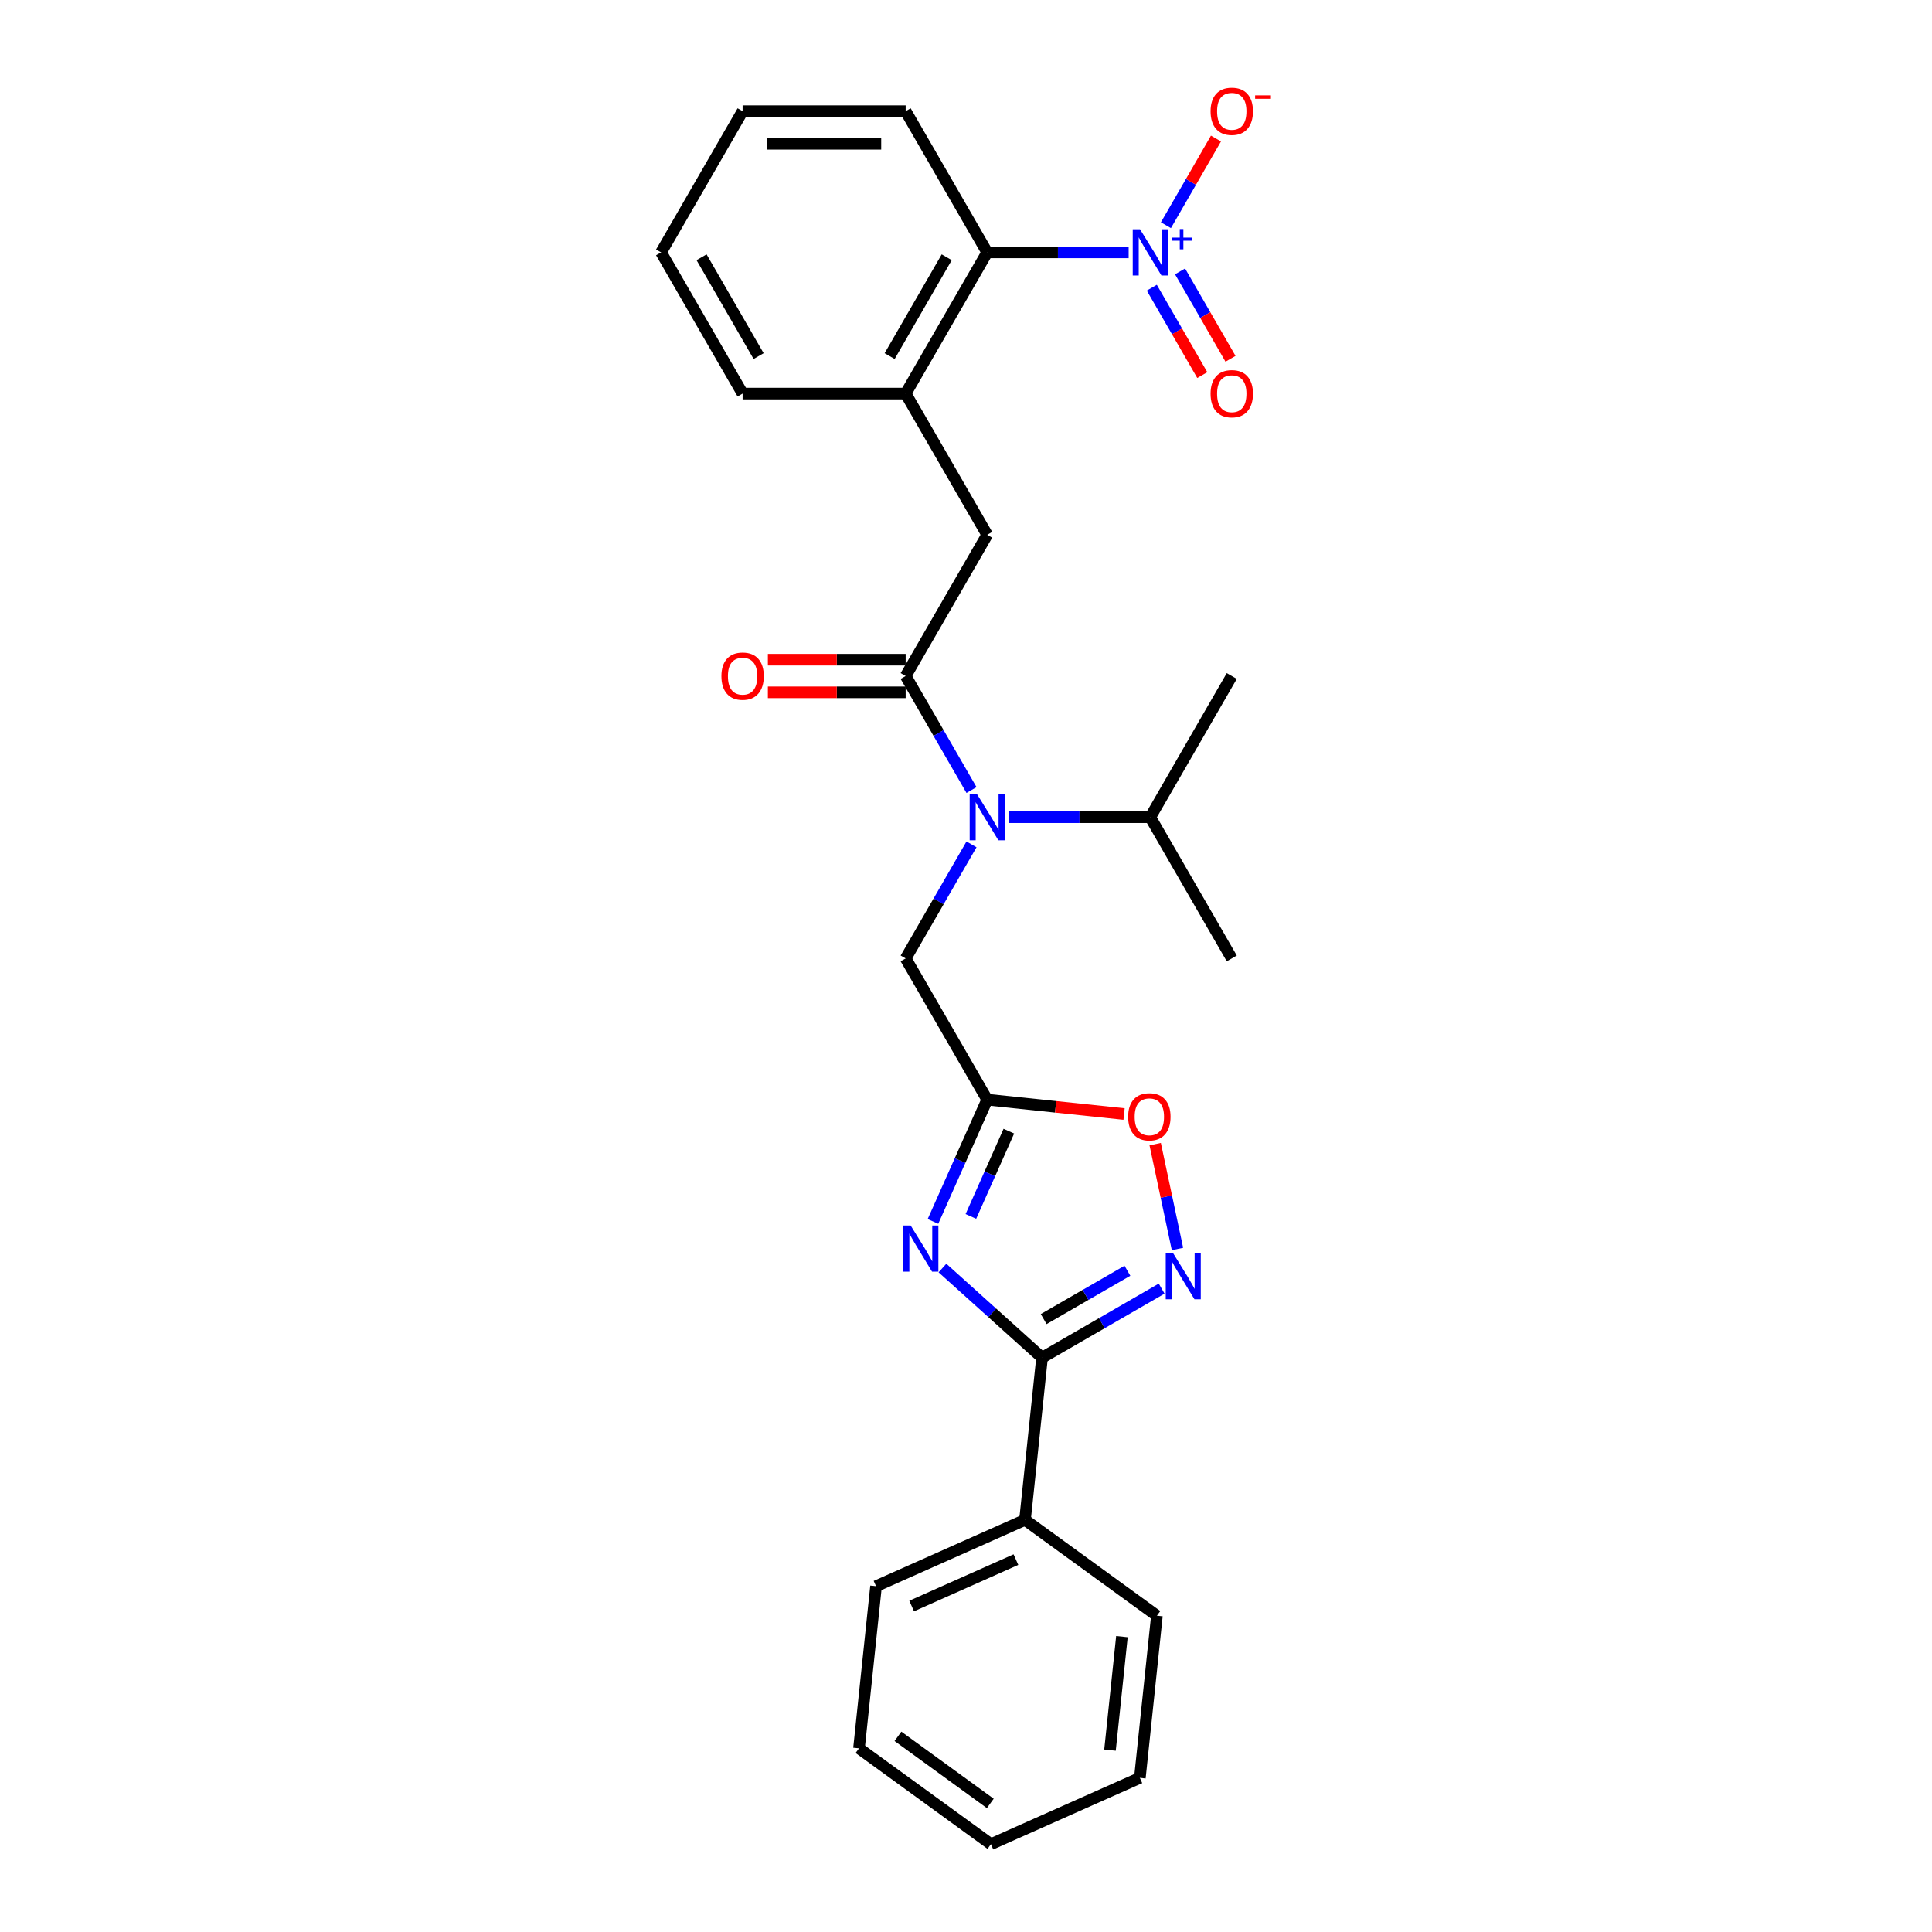 <?xml version='1.0' encoding='iso-8859-1'?>
<svg version='1.1' baseProfile='full'
              xmlns='http://www.w3.org/2000/svg'
                      xmlns:rdkit='http://www.rdkit.org/xml'
                      xmlns:xlink='http://www.w3.org/1999/xlink'
                  xml:space='preserve'
width='1000px' height='1000px' viewBox='0 0 1000 1000'>
<!-- END OF HEADER -->
<rect style='opacity:1.0;fill:#FFFFFF;stroke:none' width='1000' height='1000' x='0' y='0'> </rect>
<path class='bond-0' d='M 487.815,656.331 L 513.587,679.536' style='fill:none;fill-rule:evenodd;stroke:#0000FF;stroke-width:6px;stroke-linecap:butt;stroke-linejoin:miter;stroke-opacity:1' />
<path class='bond-0' d='M 513.587,679.536 L 539.36,702.742' style='fill:none;fill-rule:evenodd;stroke:#000000;stroke-width:6px;stroke-linecap:butt;stroke-linejoin:miter;stroke-opacity:1' />
<path class='bond-2' d='M 482.901,632.209 L 496.934,600.689' style='fill:none;fill-rule:evenodd;stroke:#0000FF;stroke-width:6px;stroke-linecap:butt;stroke-linejoin:miter;stroke-opacity:1' />
<path class='bond-2' d='M 496.934,600.689 L 510.968,569.169' style='fill:none;fill-rule:evenodd;stroke:#000000;stroke-width:6px;stroke-linecap:butt;stroke-linejoin:miter;stroke-opacity:1' />
<path class='bond-2' d='M 502.531,629.618 L 512.354,607.554' style='fill:none;fill-rule:evenodd;stroke:#0000FF;stroke-width:6px;stroke-linecap:butt;stroke-linejoin:miter;stroke-opacity:1' />
<path class='bond-2' d='M 512.354,607.554 L 522.178,585.49' style='fill:none;fill-rule:evenodd;stroke:#000000;stroke-width:6px;stroke-linecap:butt;stroke-linejoin:miter;stroke-opacity:1' />
<path class='bond-3' d='M 539.36,702.742 L 570.318,684.868' style='fill:none;fill-rule:evenodd;stroke:#000000;stroke-width:6px;stroke-linecap:butt;stroke-linejoin:miter;stroke-opacity:1' />
<path class='bond-3' d='M 570.318,684.868 L 601.275,666.995' style='fill:none;fill-rule:evenodd;stroke:#0000FF;stroke-width:6px;stroke-linecap:butt;stroke-linejoin:miter;stroke-opacity:1' />
<path class='bond-3' d='M 540.207,682.762 L 561.878,670.25' style='fill:none;fill-rule:evenodd;stroke:#000000;stroke-width:6px;stroke-linecap:butt;stroke-linejoin:miter;stroke-opacity:1' />
<path class='bond-3' d='M 561.878,670.25 L 583.548,657.739' style='fill:none;fill-rule:evenodd;stroke:#0000FF;stroke-width:6px;stroke-linecap:butt;stroke-linejoin:miter;stroke-opacity:1' />
<path class='bond-14' d='M 539.36,702.742 L 530.538,786.676' style='fill:none;fill-rule:evenodd;stroke:#000000;stroke-width:6px;stroke-linecap:butt;stroke-linejoin:miter;stroke-opacity:1' />
<path class='bond-1' d='M 584.191,130.63 L 547.579,130.63' style='fill:none;fill-rule:evenodd;stroke:#0000FF;stroke-width:6px;stroke-linecap:butt;stroke-linejoin:miter;stroke-opacity:1' />
<path class='bond-1' d='M 547.579,130.63 L 510.968,130.63' style='fill:none;fill-rule:evenodd;stroke:#000000;stroke-width:6px;stroke-linecap:butt;stroke-linejoin:miter;stroke-opacity:1' />
<path class='bond-11' d='M 603.483,116.569 L 616.435,94.135' style='fill:none;fill-rule:evenodd;stroke:#0000FF;stroke-width:6px;stroke-linecap:butt;stroke-linejoin:miter;stroke-opacity:1' />
<path class='bond-11' d='M 616.435,94.135 L 629.387,71.701' style='fill:none;fill-rule:evenodd;stroke:#FF0000;stroke-width:6px;stroke-linecap:butt;stroke-linejoin:miter;stroke-opacity:1' />
<path class='bond-12' d='M 596.174,148.91 L 609.233,171.53' style='fill:none;fill-rule:evenodd;stroke:#0000FF;stroke-width:6px;stroke-linecap:butt;stroke-linejoin:miter;stroke-opacity:1' />
<path class='bond-12' d='M 609.233,171.53 L 622.293,194.15' style='fill:none;fill-rule:evenodd;stroke:#FF0000;stroke-width:6px;stroke-linecap:butt;stroke-linejoin:miter;stroke-opacity:1' />
<path class='bond-12' d='M 610.792,140.471 L 623.851,163.091' style='fill:none;fill-rule:evenodd;stroke:#0000FF;stroke-width:6px;stroke-linecap:butt;stroke-linejoin:miter;stroke-opacity:1' />
<path class='bond-12' d='M 623.851,163.091 L 636.911,185.71' style='fill:none;fill-rule:evenodd;stroke:#FF0000;stroke-width:6px;stroke-linecap:butt;stroke-linejoin:miter;stroke-opacity:1' />
<path class='bond-6' d='M 510.968,569.169 L 546.394,572.892' style='fill:none;fill-rule:evenodd;stroke:#000000;stroke-width:6px;stroke-linecap:butt;stroke-linejoin:miter;stroke-opacity:1' />
<path class='bond-6' d='M 546.394,572.892 L 581.821,576.616' style='fill:none;fill-rule:evenodd;stroke:#FF0000;stroke-width:6px;stroke-linecap:butt;stroke-linejoin:miter;stroke-opacity:1' />
<path class='bond-10' d='M 510.968,569.169 L 468.769,496.079' style='fill:none;fill-rule:evenodd;stroke:#000000;stroke-width:6px;stroke-linecap:butt;stroke-linejoin:miter;stroke-opacity:1' />
<path class='bond-27' d='M 609.461,646.483 L 603.692,619.341' style='fill:none;fill-rule:evenodd;stroke:#0000FF;stroke-width:6px;stroke-linecap:butt;stroke-linejoin:miter;stroke-opacity:1' />
<path class='bond-27' d='M 603.692,619.341 L 597.922,592.198' style='fill:none;fill-rule:evenodd;stroke:#FF0000;stroke-width:6px;stroke-linecap:butt;stroke-linejoin:miter;stroke-opacity:1' />
<path class='bond-4' d='M 468.769,349.899 L 485.81,379.414' style='fill:none;fill-rule:evenodd;stroke:#000000;stroke-width:6px;stroke-linecap:butt;stroke-linejoin:miter;stroke-opacity:1' />
<path class='bond-4' d='M 485.81,379.414 L 502.85,408.929' style='fill:none;fill-rule:evenodd;stroke:#0000FF;stroke-width:6px;stroke-linecap:butt;stroke-linejoin:miter;stroke-opacity:1' />
<path class='bond-9' d='M 468.769,349.899 L 510.968,276.81' style='fill:none;fill-rule:evenodd;stroke:#000000;stroke-width:6px;stroke-linecap:butt;stroke-linejoin:miter;stroke-opacity:1' />
<path class='bond-13' d='M 468.769,341.46 L 433.112,341.46' style='fill:none;fill-rule:evenodd;stroke:#000000;stroke-width:6px;stroke-linecap:butt;stroke-linejoin:miter;stroke-opacity:1' />
<path class='bond-13' d='M 433.112,341.46 L 397.454,341.46' style='fill:none;fill-rule:evenodd;stroke:#FF0000;stroke-width:6px;stroke-linecap:butt;stroke-linejoin:miter;stroke-opacity:1' />
<path class='bond-13' d='M 468.769,358.339 L 433.112,358.339' style='fill:none;fill-rule:evenodd;stroke:#000000;stroke-width:6px;stroke-linecap:butt;stroke-linejoin:miter;stroke-opacity:1' />
<path class='bond-13' d='M 433.112,358.339 L 397.454,358.339' style='fill:none;fill-rule:evenodd;stroke:#FF0000;stroke-width:6px;stroke-linecap:butt;stroke-linejoin:miter;stroke-opacity:1' />
<path class='bond-5' d='M 502.85,437.05 L 485.81,466.564' style='fill:none;fill-rule:evenodd;stroke:#0000FF;stroke-width:6px;stroke-linecap:butt;stroke-linejoin:miter;stroke-opacity:1' />
<path class='bond-5' d='M 485.81,466.564 L 468.769,496.079' style='fill:none;fill-rule:evenodd;stroke:#000000;stroke-width:6px;stroke-linecap:butt;stroke-linejoin:miter;stroke-opacity:1' />
<path class='bond-15' d='M 522.142,422.989 L 558.753,422.989' style='fill:none;fill-rule:evenodd;stroke:#0000FF;stroke-width:6px;stroke-linecap:butt;stroke-linejoin:miter;stroke-opacity:1' />
<path class='bond-15' d='M 558.753,422.989 L 595.365,422.989' style='fill:none;fill-rule:evenodd;stroke:#000000;stroke-width:6px;stroke-linecap:butt;stroke-linejoin:miter;stroke-opacity:1' />
<path class='bond-7' d='M 510.968,130.63 L 468.769,203.72' style='fill:none;fill-rule:evenodd;stroke:#000000;stroke-width:6px;stroke-linecap:butt;stroke-linejoin:miter;stroke-opacity:1' />
<path class='bond-7' d='M 490.02,133.154 L 460.481,184.317' style='fill:none;fill-rule:evenodd;stroke:#000000;stroke-width:6px;stroke-linecap:butt;stroke-linejoin:miter;stroke-opacity:1' />
<path class='bond-17' d='M 510.968,130.63 L 468.769,57.54' style='fill:none;fill-rule:evenodd;stroke:#000000;stroke-width:6px;stroke-linecap:butt;stroke-linejoin:miter;stroke-opacity:1' />
<path class='bond-8' d='M 468.769,203.72 L 510.968,276.81' style='fill:none;fill-rule:evenodd;stroke:#000000;stroke-width:6px;stroke-linecap:butt;stroke-linejoin:miter;stroke-opacity:1' />
<path class='bond-16' d='M 468.769,203.72 L 384.373,203.72' style='fill:none;fill-rule:evenodd;stroke:#000000;stroke-width:6px;stroke-linecap:butt;stroke-linejoin:miter;stroke-opacity:1' />
<path class='bond-18' d='M 530.538,786.676 L 453.437,821.004' style='fill:none;fill-rule:evenodd;stroke:#000000;stroke-width:6px;stroke-linecap:butt;stroke-linejoin:miter;stroke-opacity:1' />
<path class='bond-18' d='M 525.838,807.246 L 471.868,831.275' style='fill:none;fill-rule:evenodd;stroke:#000000;stroke-width:6px;stroke-linecap:butt;stroke-linejoin:miter;stroke-opacity:1' />
<path class='bond-19' d='M 530.538,786.676 L 598.816,836.284' style='fill:none;fill-rule:evenodd;stroke:#000000;stroke-width:6px;stroke-linecap:butt;stroke-linejoin:miter;stroke-opacity:1' />
<path class='bond-20' d='M 595.365,422.989 L 637.563,496.079' style='fill:none;fill-rule:evenodd;stroke:#000000;stroke-width:6px;stroke-linecap:butt;stroke-linejoin:miter;stroke-opacity:1' />
<path class='bond-21' d='M 595.365,422.989 L 637.563,349.899' style='fill:none;fill-rule:evenodd;stroke:#000000;stroke-width:6px;stroke-linecap:butt;stroke-linejoin:miter;stroke-opacity:1' />
<path class='bond-22' d='M 384.373,203.72 L 342.174,130.63' style='fill:none;fill-rule:evenodd;stroke:#000000;stroke-width:6px;stroke-linecap:butt;stroke-linejoin:miter;stroke-opacity:1' />
<path class='bond-22' d='M 392.661,184.317 L 363.122,133.154' style='fill:none;fill-rule:evenodd;stroke:#000000;stroke-width:6px;stroke-linecap:butt;stroke-linejoin:miter;stroke-opacity:1' />
<path class='bond-29' d='M 468.769,57.54 L 384.373,57.54' style='fill:none;fill-rule:evenodd;stroke:#000000;stroke-width:6px;stroke-linecap:butt;stroke-linejoin:miter;stroke-opacity:1' />
<path class='bond-29' d='M 456.11,74.419 L 397.032,74.419' style='fill:none;fill-rule:evenodd;stroke:#000000;stroke-width:6px;stroke-linecap:butt;stroke-linejoin:miter;stroke-opacity:1' />
<path class='bond-25' d='M 453.437,821.004 L 444.616,904.938' style='fill:none;fill-rule:evenodd;stroke:#000000;stroke-width:6px;stroke-linecap:butt;stroke-linejoin:miter;stroke-opacity:1' />
<path class='bond-24' d='M 598.816,836.284 L 589.994,920.218' style='fill:none;fill-rule:evenodd;stroke:#000000;stroke-width:6px;stroke-linecap:butt;stroke-linejoin:miter;stroke-opacity:1' />
<path class='bond-24' d='M 580.706,847.109 L 574.531,905.864' style='fill:none;fill-rule:evenodd;stroke:#000000;stroke-width:6px;stroke-linecap:butt;stroke-linejoin:miter;stroke-opacity:1' />
<path class='bond-23' d='M 342.174,130.63 L 384.373,57.54' style='fill:none;fill-rule:evenodd;stroke:#000000;stroke-width:6px;stroke-linecap:butt;stroke-linejoin:miter;stroke-opacity:1' />
<path class='bond-26' d='M 589.994,920.218 L 512.894,954.545' style='fill:none;fill-rule:evenodd;stroke:#000000;stroke-width:6px;stroke-linecap:butt;stroke-linejoin:miter;stroke-opacity:1' />
<path class='bond-28' d='M 444.616,904.938 L 512.894,954.545' style='fill:none;fill-rule:evenodd;stroke:#000000;stroke-width:6px;stroke-linecap:butt;stroke-linejoin:miter;stroke-opacity:1' />
<path class='bond-28' d='M 464.779,898.724 L 512.574,933.449' style='fill:none;fill-rule:evenodd;stroke:#000000;stroke-width:6px;stroke-linecap:butt;stroke-linejoin:miter;stroke-opacity:1' />
<path  class='atom-0' d='M 471.357 634.319
L 479.189 646.978
Q 479.966 648.227, 481.215 650.489
Q 482.464 652.751, 482.531 652.886
L 482.531 634.319
L 485.705 634.319
L 485.705 658.22
L 482.43 658.22
L 474.024 644.379
Q 473.045 642.758, 471.999 640.902
Q 470.986 639.045, 470.682 638.471
L 470.682 658.22
L 467.576 658.22
L 467.576 634.319
L 471.357 634.319
' fill='#0000FF'/>
<path  class='atom-2' d='M 590.081 118.679
L 597.914 131.339
Q 598.69 132.588, 599.939 134.85
Q 601.188 137.112, 601.256 137.247
L 601.256 118.679
L 604.429 118.679
L 604.429 142.581
L 601.154 142.581
L 592.748 128.74
Q 591.769 127.119, 590.723 125.262
Q 589.71 123.406, 589.406 122.832
L 589.406 142.581
L 586.301 142.581
L 586.301 118.679
L 590.081 118.679
' fill='#0000FF'/>
<path  class='atom-2' d='M 606.434 122.988
L 610.645 122.988
L 610.645 118.554
L 612.517 118.554
L 612.517 122.988
L 616.839 122.988
L 616.839 124.592
L 612.517 124.592
L 612.517 129.048
L 610.645 129.048
L 610.645 124.592
L 606.434 124.592
L 606.434 122.988
' fill='#0000FF'/>
<path  class='atom-4' d='M 607.166 648.593
L 614.998 661.252
Q 615.775 662.501, 617.024 664.763
Q 618.273 667.025, 618.34 667.16
L 618.34 648.593
L 621.514 648.593
L 621.514 672.494
L 618.239 672.494
L 609.833 658.653
Q 608.854 657.033, 607.808 655.176
Q 606.795 653.319, 606.491 652.745
L 606.491 672.494
L 603.385 672.494
L 603.385 648.593
L 607.166 648.593
' fill='#0000FF'/>
<path  class='atom-6' d='M 505.685 411.039
L 513.517 423.698
Q 514.293 424.947, 515.542 427.209
Q 516.791 429.471, 516.859 429.606
L 516.859 411.039
L 520.032 411.039
L 520.032 434.94
L 516.758 434.94
L 508.352 421.099
Q 507.373 419.478, 506.326 417.622
Q 505.313 415.765, 505.009 415.191
L 505.009 434.94
L 501.904 434.94
L 501.904 411.039
L 505.685 411.039
' fill='#0000FF'/>
<path  class='atom-7' d='M 583.931 578.058
Q 583.931 572.319, 586.767 569.112
Q 589.602 565.905, 594.902 565.905
Q 600.203 565.905, 603.038 569.112
Q 605.874 572.319, 605.874 578.058
Q 605.874 583.865, 603.005 587.173
Q 600.135 590.448, 594.902 590.448
Q 589.636 590.448, 586.767 587.173
Q 583.931 583.899, 583.931 578.058
M 594.902 587.747
Q 598.548 587.747, 600.506 585.316
Q 602.498 582.852, 602.498 578.058
Q 602.498 573.366, 600.506 571.003
Q 598.548 568.606, 594.902 568.606
Q 591.256 568.606, 589.265 570.969
Q 587.307 573.332, 587.307 578.058
Q 587.307 582.886, 589.265 585.316
Q 591.256 587.747, 594.902 587.747
' fill='#FF0000'/>
<path  class='atom-12' d='M 626.592 57.608
Q 626.592 51.869, 629.427 48.662
Q 632.263 45.455, 637.563 45.455
Q 642.863 45.455, 645.699 48.662
Q 648.535 51.869, 648.535 57.608
Q 648.535 63.414, 645.665 66.723
Q 642.796 69.997, 637.563 69.997
Q 632.297 69.997, 629.427 66.723
Q 626.592 63.448, 626.592 57.608
M 637.563 67.296
Q 641.209 67.296, 643.167 64.866
Q 645.159 62.401, 645.159 57.608
Q 645.159 52.915, 643.167 50.552
Q 641.209 48.155, 637.563 48.155
Q 633.917 48.155, 631.925 50.518
Q 629.967 52.882, 629.967 57.608
Q 629.967 62.435, 631.925 64.866
Q 633.917 67.296, 637.563 67.296
' fill='#FF0000'/>
<path  class='atom-12' d='M 649.649 49.356
L 657.826 49.356
L 657.826 51.138
L 649.649 51.138
L 649.649 49.356
' fill='#FF0000'/>
<path  class='atom-13' d='M 626.592 203.787
Q 626.592 198.048, 629.427 194.841
Q 632.263 191.634, 637.563 191.634
Q 642.863 191.634, 645.699 194.841
Q 648.535 198.048, 648.535 203.787
Q 648.535 209.594, 645.665 212.902
Q 642.796 216.177, 637.563 216.177
Q 632.297 216.177, 629.427 212.902
Q 626.592 209.628, 626.592 203.787
M 637.563 213.476
Q 641.209 213.476, 643.167 211.045
Q 645.159 208.581, 645.159 203.787
Q 645.159 199.095, 643.167 196.732
Q 641.209 194.335, 637.563 194.335
Q 633.917 194.335, 631.925 196.698
Q 629.967 199.061, 629.967 203.787
Q 629.967 208.615, 631.925 211.045
Q 633.917 213.476, 637.563 213.476
' fill='#FF0000'/>
<path  class='atom-14' d='M 373.401 349.967
Q 373.401 344.228, 376.237 341.021
Q 379.072 337.814, 384.373 337.814
Q 389.673 337.814, 392.508 341.021
Q 395.344 344.228, 395.344 349.967
Q 395.344 355.774, 392.475 359.082
Q 389.605 362.356, 384.373 362.356
Q 379.106 362.356, 376.237 359.082
Q 373.401 355.807, 373.401 349.967
M 384.373 359.656
Q 388.019 359.656, 389.977 357.225
Q 391.968 354.761, 391.968 349.967
Q 391.968 345.275, 389.977 342.911
Q 388.019 340.515, 384.373 340.515
Q 380.727 340.515, 378.735 342.878
Q 376.777 345.241, 376.777 349.967
Q 376.777 354.795, 378.735 357.225
Q 380.727 359.656, 384.373 359.656
' fill='#FF0000'/>
</svg>
